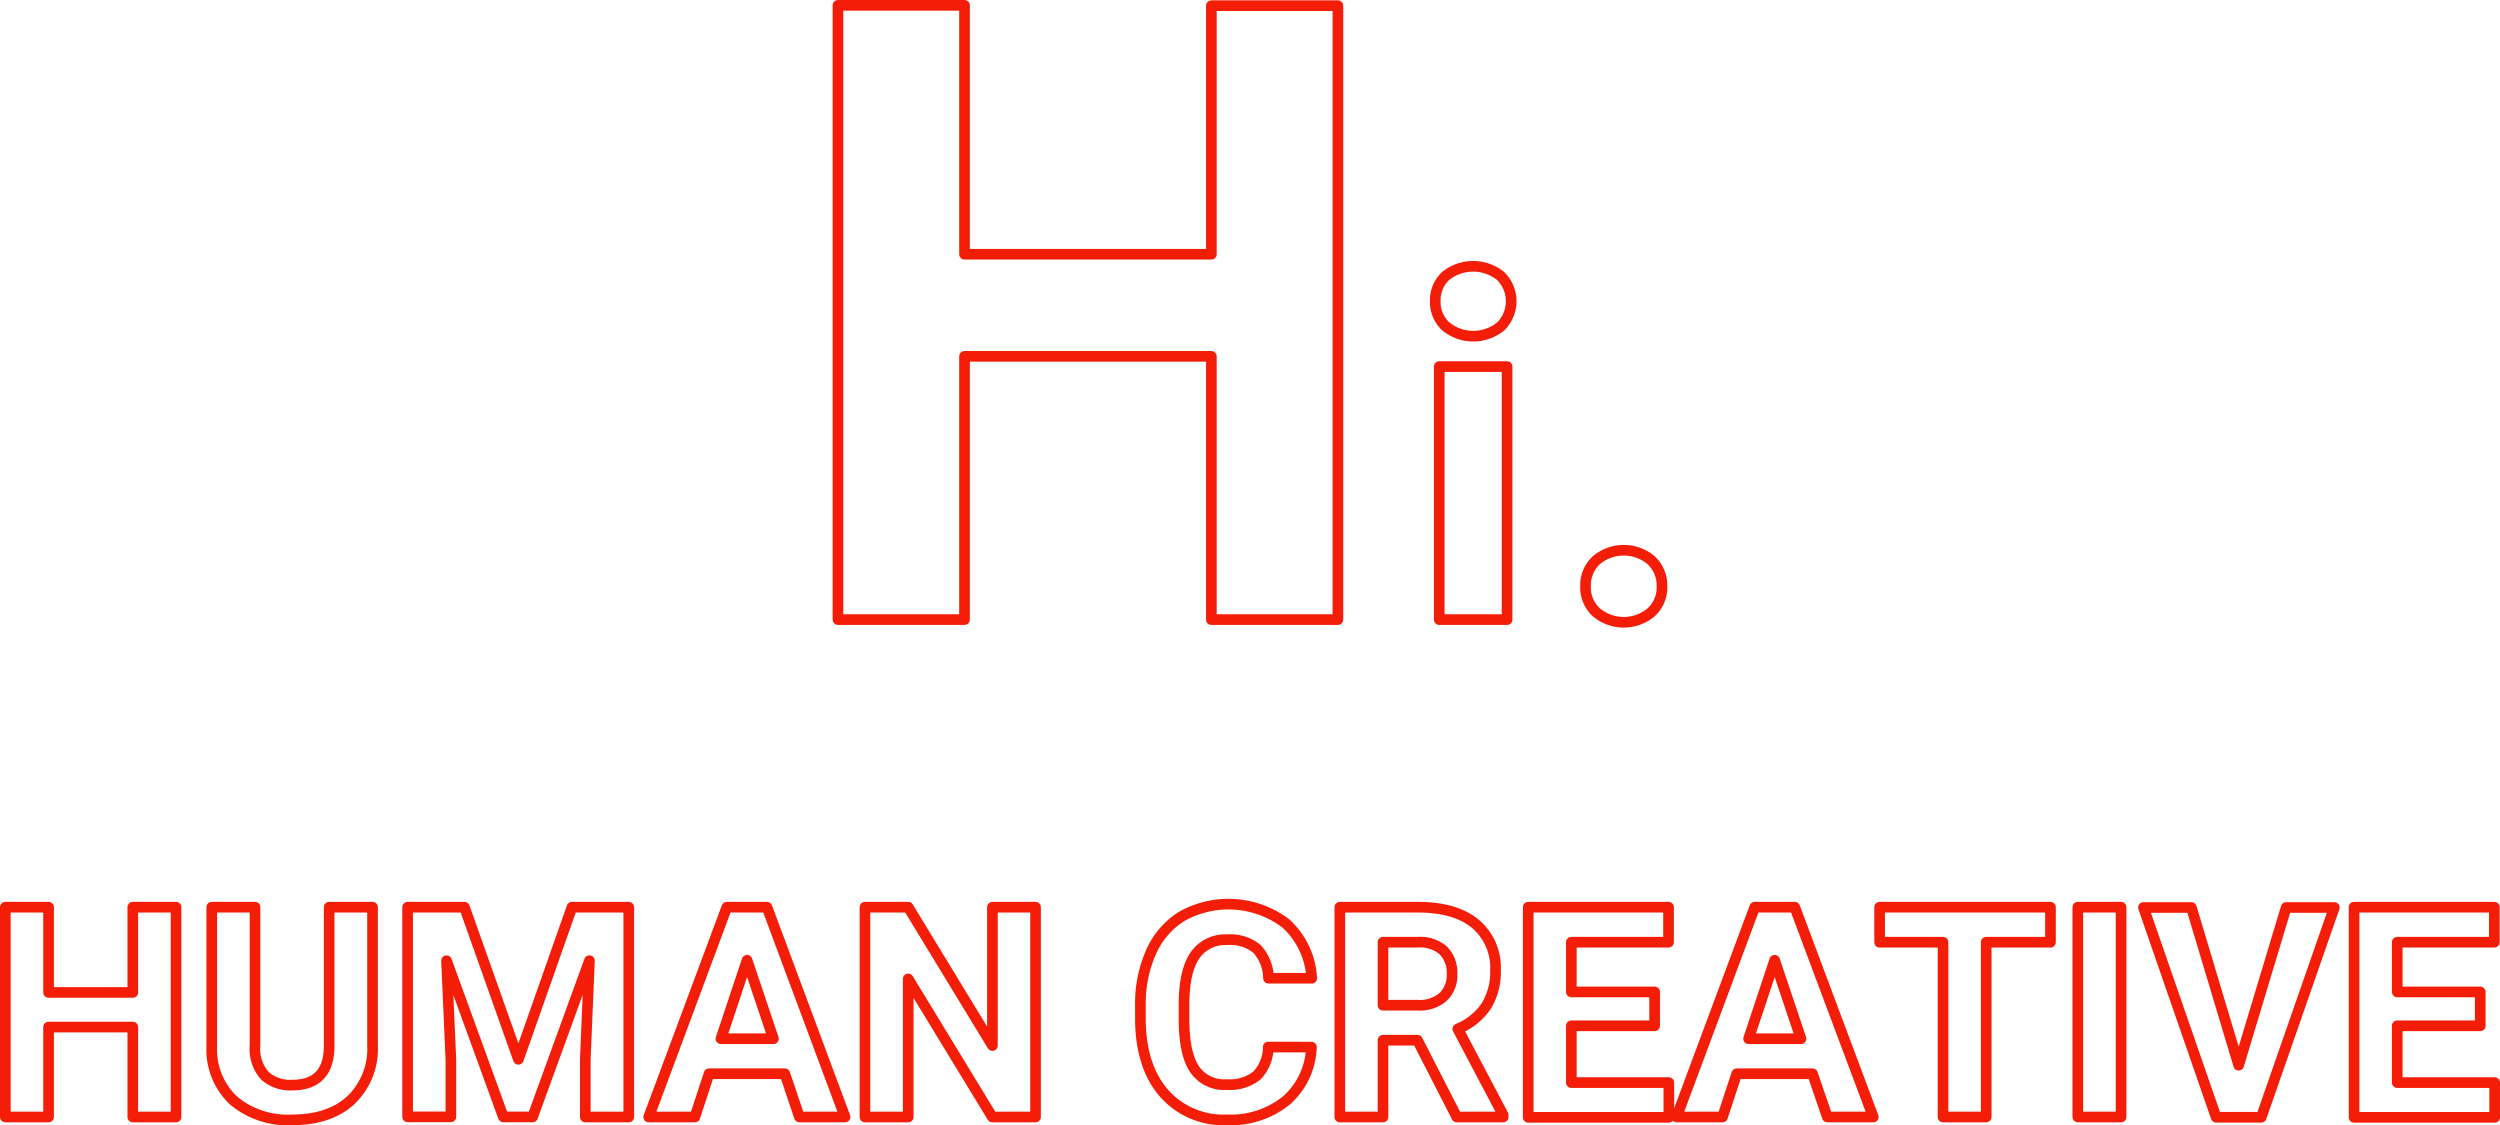<svg xmlns="http://www.w3.org/2000/svg" viewBox="0 0 352.04 158.44"><defs><style>.cls-1{isolation:isolate;}.cls-2{mix-blend-mode:multiply;}.cls-3{fill:none;stroke:#f41d07;stroke-linejoin:round;stroke-width:1.5px;}</style></defs><title>アセット 8</title><g class="cls-1"><g id="レイヤー_2" data-name="レイヤー 2"><g id="レイヤー_1-2" data-name="レイヤー 1"><g class="cls-2"><path class="cls-3" d="M108.4,107.25H90.58V70.18H55.82v37.07H38V20.75H55.82V55.8H90.58v-35H108.4Z" transform="translate(80 -20)"/></g><g class="cls-2"><path class="cls-3" d="M122.11,62.41a4.68,4.68,0,0,1,1.44-3.53,6.17,6.17,0,0,1,7.78,0,5,5,0,0,1,0,7.08,6.12,6.12,0,0,1-7.74,0A4.66,4.66,0,0,1,122.11,62.41Zm10.11,44.84h-9.55V71.62h9.55Z" transform="translate(80 -20)"/></g><g class="cls-2"><path class="cls-3" d="M143.27,102.57a4.81,4.81,0,0,1,1.53-3.69,6,6,0,0,1,7.7,0,4.81,4.81,0,0,1,1.53,3.69,4.71,4.71,0,0,1-1.51,3.64,6,6,0,0,1-7.74,0A4.71,4.71,0,0,1,143.27,102.57Z" transform="translate(80 -20)"/></g></g><g id="レイヤー_5" data-name="レイヤー 5"><g class="cls-2"><path class="cls-3" d="M-55.21,177.29H-61.3V164.63H-73.16v12.66h-6.09V147.75h6.09v12H-61.3v-12h6.09Z" transform="translate(80 -20)"/><path class="cls-3" d="M-27.54,147.75v19.46a10,10,0,0,1-3,7.66c-2,1.88-4.79,2.82-8.29,2.82A11.86,11.86,0,0,1-47.08,175a9.83,9.83,0,0,1-3.1-7.53V147.75h6.09v19.5a5.63,5.63,0,0,0,1.39,4.23,5.33,5.33,0,0,0,3.84,1.32c3.42,0,5.16-1.79,5.21-5.39V147.75Z" transform="translate(80 -20)"/><path class="cls-3" d="M-14.6,147.75-7,169.17.54,147.75h8v29.54H2.42v-8.08L3,155.28l-8,22H-9.12l-8-22,.61,13.91v8.08h-6.09V147.75Z" transform="translate(80 -20)"/><path class="cls-3" d="M30.52,171.2H19.85l-2,6.09H11.35l11-29.54H28L39,177.29H32.57Zm-9-4.93h7.39l-3.71-11.05Z" transform="translate(80 -20)"/><path class="cls-3" d="M65.82,177.29H59.73L47.89,157.85v19.44H41.8V147.75h6.09l11.86,19.48V147.75h6.07Z" transform="translate(80 -20)"/><path class="cls-3" d="M104.67,167.45a10.45,10.45,0,0,1-3.52,7.51,12.4,12.4,0,0,1-8.37,2.73,11.11,11.11,0,0,1-8.93-3.82q-3.27-3.83-3.26-10.5v-1.8a17.72,17.72,0,0,1,1.5-7.51,11.28,11.28,0,0,1,4.29-5,13.39,13.39,0,0,1,14.72,1,11.24,11.24,0,0,1,3.61,7.69H98.62A6.16,6.16,0,0,0,97,153.62a5.88,5.88,0,0,0-4.17-1.29,5.16,5.16,0,0,0-4.55,2.19c-1,1.45-1.53,3.71-1.55,6.76v2.23q0,4.8,1.45,7a5,5,0,0,0,4.57,2.21A6.06,6.06,0,0,0,97,171.44a5.79,5.79,0,0,0,1.59-4Z" transform="translate(80 -20)"/><path class="cls-3" d="M119.6,166.48h-4.85v10.81h-6.08V147.75h11q5.24,0,8.08,2.33a8.08,8.08,0,0,1,2.84,6.6,9.12,9.12,0,0,1-1.31,5,8.91,8.91,0,0,1-4,3.21L131.67,177v.29h-6.53Zm-4.85-4.93h4.91a5,5,0,0,0,3.55-1.17,4.17,4.17,0,0,0,1.26-3.22,4.46,4.46,0,0,0-1.19-3.28,4.91,4.91,0,0,0-3.64-1.2h-4.89Z" transform="translate(80 -20)"/><path class="cls-3" d="M153,164.45H141.27v8H155v4.89h-19.8V147.75h19.76v4.93H141.27v7H153Z" transform="translate(80 -20)"/><path class="cls-3" d="M175.23,171.2H164.56l-2,6.09h-6.47l11-29.54h5.64l11.06,29.54h-6.47Zm-9-4.93h7.38l-3.71-11.05Z" transform="translate(80 -20)"/><path class="cls-3" d="M208.74,152.68h-9.05v24.61h-6.08V152.68h-8.93v-4.93h24.06Z" transform="translate(80 -20)"/><path class="cls-3" d="M218.68,177.29h-6.09V147.75h6.09Z" transform="translate(80 -20)"/><path class="cls-3" d="M235.24,170l6.69-22.21h6.78l-10.29,29.54h-6.35l-10.24-29.54h6.75Z" transform="translate(80 -20)"/><path class="cls-3" d="M269.26,164.45H257.57v8h13.72v4.89h-19.8V147.75h19.75v4.93H257.57v7h11.69Z" transform="translate(80 -20)"/></g></g></g></g></svg>